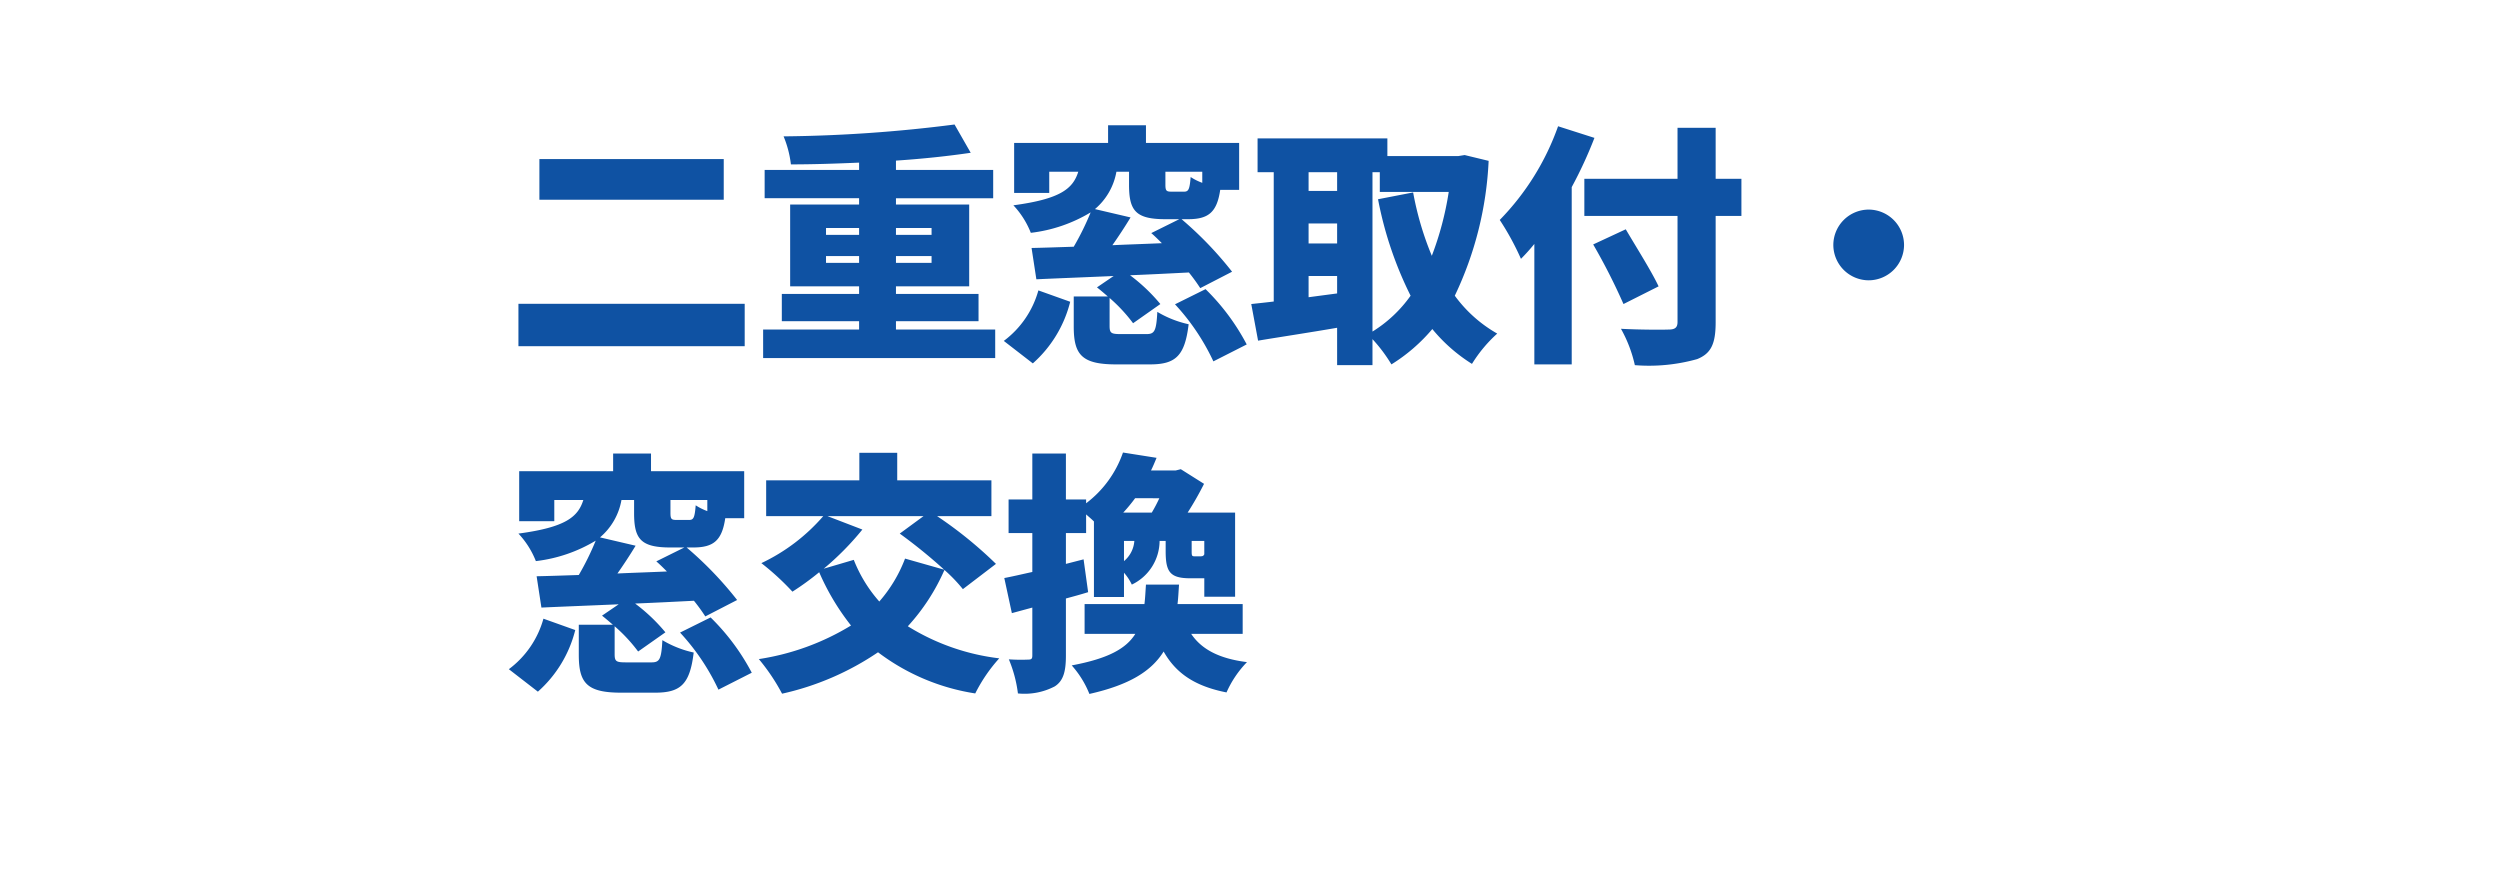 <svg xmlns="http://www.w3.org/2000/svg" xmlns:xlink="http://www.w3.org/1999/xlink" width="198" height="71" viewBox="0 0 198 71">
  <defs>
    <filter id="長方形_34269" x="0" y="0" width="198" height="71" filterUnits="userSpaceOnUse">
      <feOffset dy="5" input="SourceAlpha"/>
      <feGaussianBlur result="blur"/>
      <feFlood flood-color="#0f52a3"/>
      <feComposite operator="in" in2="blur"/>
      <feComposite in="SourceGraphic"/>
    </filter>
  </defs>
  <g id="グループ_75808" data-name="グループ 75808" transform="translate(-21846 12589)">
    <g transform="matrix(1, 0, 0, 1, 21846, -12589)" filter="url(#長方形_34269)">
      <rect id="長方形_34269-2" data-name="長方形 34269" width="198" height="66" rx="10" fill="#fff"/>
    </g>
    <path id="パス_140251" data-name="パス 140251" d="M2.72-14.4v3.22h14.6V-14.4ZM1.06-2.94V.42H18.98V-2.94ZM25.42-6.18v-.54h2.62v.54Zm0-2.76h2.62v.54H25.42Zm8.36,0v.54H30.96v-.54Zm0,2.76H30.96v-.54h2.82ZM30.96-.9v-.66H37.5V-3.72H30.96v-.6h5.8V-10.8h-5.8v-.5h7.7v-2.24h-7.7v-.74c2.12-.14,4.16-.36,5.92-.62L35.6-17.14a113.536,113.536,0,0,1-13.54.94,8.251,8.251,0,0,1,.58,2.22c1.72,0,3.56-.06,5.4-.14v.58H20.56v2.24h7.48v.5H22.58v6.48h5.46v.6H21.92v2.16h6.12V-.9h-7.6V1.36H38.82V-.9ZM41.8,1.78A9.636,9.636,0,0,0,44.76-3.1L42.24-4A7.474,7.474,0,0,1,39.5,0Zm4.92-12.22a5.012,5.012,0,0,0,1.7-2.96h1v1.04c0,2.04.52,2.72,2.88,2.72h1.1l-2.22,1.1c.28.24.56.52.84.8-1.32.06-2.64.1-3.92.16.48-.68.98-1.44,1.44-2.2Zm8.5-2.08a4.365,4.365,0,0,1-.92-.46c-.08.96-.16,1.16-.52,1.16H52.8c-.42,0-.5-.06-.5-.56V-13.4h2.92ZM48.8-.54c-.78,0-.92-.06-.92-.64V-3.4a12.574,12.574,0,0,1,1.86,2L51.9-2.92A13.952,13.952,0,0,0,49.5-5.2c1.52-.06,3.1-.14,4.66-.22a14.262,14.262,0,0,1,.9,1.24l2.52-1.3a28.527,28.527,0,0,0-4-4.16h.52c1.6,0,2.28-.54,2.54-2.32h1.5v-3.72H50.76v-1.4h-3v1.4H40.32v3.96H43.1V-13.4h2.3c-.42,1.34-1.4,2.16-5.14,2.66a6.818,6.818,0,0,1,1.38,2.18,11.834,11.834,0,0,0,4.74-1.62,21.373,21.373,0,0,1-1.34,2.72c-1.22.04-2.36.08-3.34.1l.38,2.48c1.72-.08,3.86-.16,6.12-.26l-1.32.9c.28.22.56.46.86.72h-2.7v2.38c0,2.24.64,3,3.36,3h2.68c2.02,0,2.76-.66,3.06-3.18a8.242,8.242,0,0,1-2.48-.98c-.08,1.52-.22,1.76-.86,1.76ZM53.06-2.9A17.563,17.563,0,0,1,56.1,1.62L58.74.28A17.514,17.514,0,0,0,55.48-4.1ZM68.7-13.36h.58v1.56h5.46A24.6,24.6,0,0,1,73.4-6.74a24.42,24.42,0,0,1-1.48-5.02l-2.78.54a29.287,29.287,0,0,0,2.58,7.64A10.418,10.418,0,0,1,68.7-.74Zm-5.06,9.9V-5.14H65.9v1.38Zm0-5.84H65.9v1.58H63.64Zm2.26-4.06v1.48H63.64v-1.48ZM76-14.72l-.5.08H69.88v-1.4H59.6v2.68h1.28V-3.12c-.64.08-1.24.14-1.78.2l.54,2.9c1.8-.3,4.06-.64,6.26-1.02V1.92h2.8V-.14a12.133,12.133,0,0,1,1.5,2,13.627,13.627,0,0,0,3.24-2.8,12.984,12.984,0,0,0,3.14,2.76,11.008,11.008,0,0,1,2-2.4,10.7,10.7,0,0,1-3.36-3A27.689,27.689,0,0,0,77.9-14.26ZM83.4-17a20.3,20.3,0,0,1-4.62,7.42A21.268,21.268,0,0,1,80.46-6.5a15.263,15.263,0,0,0,1.06-1.18V1.86h2.96V-12.18a33.894,33.894,0,0,0,1.8-3.9Zm14.52,4.16H95.88v-4.04H92.86v4.04H85.48V-9.9h7.38v8.4c0,.44-.2.6-.7.6-.5.02-2.3.02-3.78-.06a10.557,10.557,0,0,1,1.1,2.88,14.113,14.113,0,0,0,4.94-.48C95.5,1,95.88.26,95.88-1.48V-9.9h2.04ZM91.36-4.32c-.56-1.2-1.78-3.12-2.6-4.52l-2.58,1.2a48.05,48.05,0,0,1,2.4,4.72ZM105.2-7.6A2.808,2.808,0,0,0,108-4.8a2.808,2.808,0,0,0,2.8-2.8,2.808,2.808,0,0,0-2.8-2.8A2.808,2.808,0,0,0,105.2-7.6ZM2.6,27.78A9.636,9.636,0,0,0,5.56,22.9L3.04,22A7.474,7.474,0,0,1,.3,26ZM7.52,15.56a5.012,5.012,0,0,0,1.7-2.96h1v1.04c0,2.04.52,2.72,2.88,2.72h1.1l-2.22,1.1c.28.24.56.52.84.8-1.32.06-2.64.1-3.92.16.48-.68.98-1.44,1.44-2.2Zm8.5-2.08a4.365,4.365,0,0,1-.92-.46c-.08.96-.16,1.16-.52,1.16H13.6c-.42,0-.5-.06-.5-.56V12.6h2.92ZM9.6,25.46c-.78,0-.92-.06-.92-.64V22.6a12.574,12.574,0,0,1,1.86,2l2.16-1.52a13.952,13.952,0,0,0-2.4-2.28c1.52-.06,3.1-.14,4.66-.22a14.261,14.261,0,0,1,.9,1.24l2.52-1.3a28.527,28.527,0,0,0-4-4.16h.52c1.6,0,2.28-.54,2.54-2.32h1.5V10.32H11.56V8.92h-3v1.4H1.12v3.96H3.9V12.6H6.2c-.42,1.34-1.4,2.16-5.14,2.66a6.818,6.818,0,0,1,1.38,2.18,11.834,11.834,0,0,0,4.74-1.62,21.373,21.373,0,0,1-1.34,2.72c-1.22.04-2.36.08-3.34.1l.38,2.48c1.72-.08,3.86-.16,6.12-.26l-1.32.9c.28.22.56.46.86.72H5.84v2.38c0,2.24.64,3,3.36,3h2.68c2.02,0,2.76-.66,3.06-3.18a8.242,8.242,0,0,1-2.48-.98c-.08,1.52-.22,1.76-.86,1.76Zm4.26-2.36a17.563,17.563,0,0,1,3.04,4.52l2.64-1.34a17.514,17.514,0,0,0-3.26-4.38Zm11.68-9.22h7.6l-1.88,1.38a41.6,41.6,0,0,1,3.52,2.86l-3.1-.88a11.157,11.157,0,0,1-2.04,3.4,11.094,11.094,0,0,1-2.02-3.3l-2.38.7a22.329,22.329,0,0,0,3.06-3.1Zm13.34,3.78a32.563,32.563,0,0,0-4.66-3.78h4.3V11.04H31.06V8.86h-3v2.18H20.68v2.84H25.2a14.87,14.87,0,0,1-4.9,3.72,20.482,20.482,0,0,1,2.46,2.26,21.6,21.6,0,0,0,2.12-1.54,18.863,18.863,0,0,0,2.52,4.22,19.682,19.682,0,0,1-7.3,2.66,15.642,15.642,0,0,1,1.84,2.74,22.053,22.053,0,0,0,7.6-3.28,17.025,17.025,0,0,0,7.7,3.26,12.451,12.451,0,0,1,1.9-2.78A17.648,17.648,0,0,1,31.9,22.6a16.2,16.2,0,0,0,2.9-4.46,12.526,12.526,0,0,1,1.46,1.52Zm12.94-5.2a12.121,12.121,0,0,1-.6,1.14H48.96a12.934,12.934,0,0,0,.94-1.14Zm3.56,4.44c-.06.12-.12.16-.3.16h-.46c-.22,0-.24-.04-.24-.42v-.8h1Zm-6.36-1.06h.82a2.28,2.28,0,0,1-.82,1.6Zm-3.2,1.46-1.4.36V15.22h1.6V13.74c.2.18.42.36.62.56v5.98h2.38V18.36a4,4,0,0,1,.62.94,3.858,3.858,0,0,0,2.2-3.46h.48v.8c0,1.64.32,2.16,1.96,2.16h1.1v1.46h2.44V13.6H54.06a24.972,24.972,0,0,0,1.3-2.28l-1.84-1.16-.4.1H51.16c.16-.32.3-.66.44-1l-2.66-.42a8.528,8.528,0,0,1-2.92,4.02v-.3h-1.6V8.92H41.76v3.64H39.88v2.66h1.88V18.3c-.82.18-1.58.36-2.22.48l.6,2.78,1.62-.44v3.8c0,.26-.08.32-.32.32a13.889,13.889,0,0,1-1.54-.02,10.239,10.239,0,0,1,.72,2.7,5.164,5.164,0,0,0,2.92-.56c.68-.44.88-1.18.88-2.44V20.4c.6-.16,1.18-.32,1.76-.5Zm12.6,5.9V20.84H53.26c.06-.48.08-1,.12-1.54H50.76c-.04.56-.06,1.06-.12,1.54H45.9V23.2h4.02c-.74,1.18-2.16,1.96-5.04,2.5a7.615,7.615,0,0,1,1.4,2.26c3.2-.72,4.92-1.82,5.88-3.36.96,1.7,2.44,2.74,4.98,3.24a8.19,8.19,0,0,1,1.62-2.4c-2.22-.28-3.6-1.02-4.42-2.24Z" transform="translate(21886 -12562)" fill="#0f52a3"/>
  </g>
</svg>
